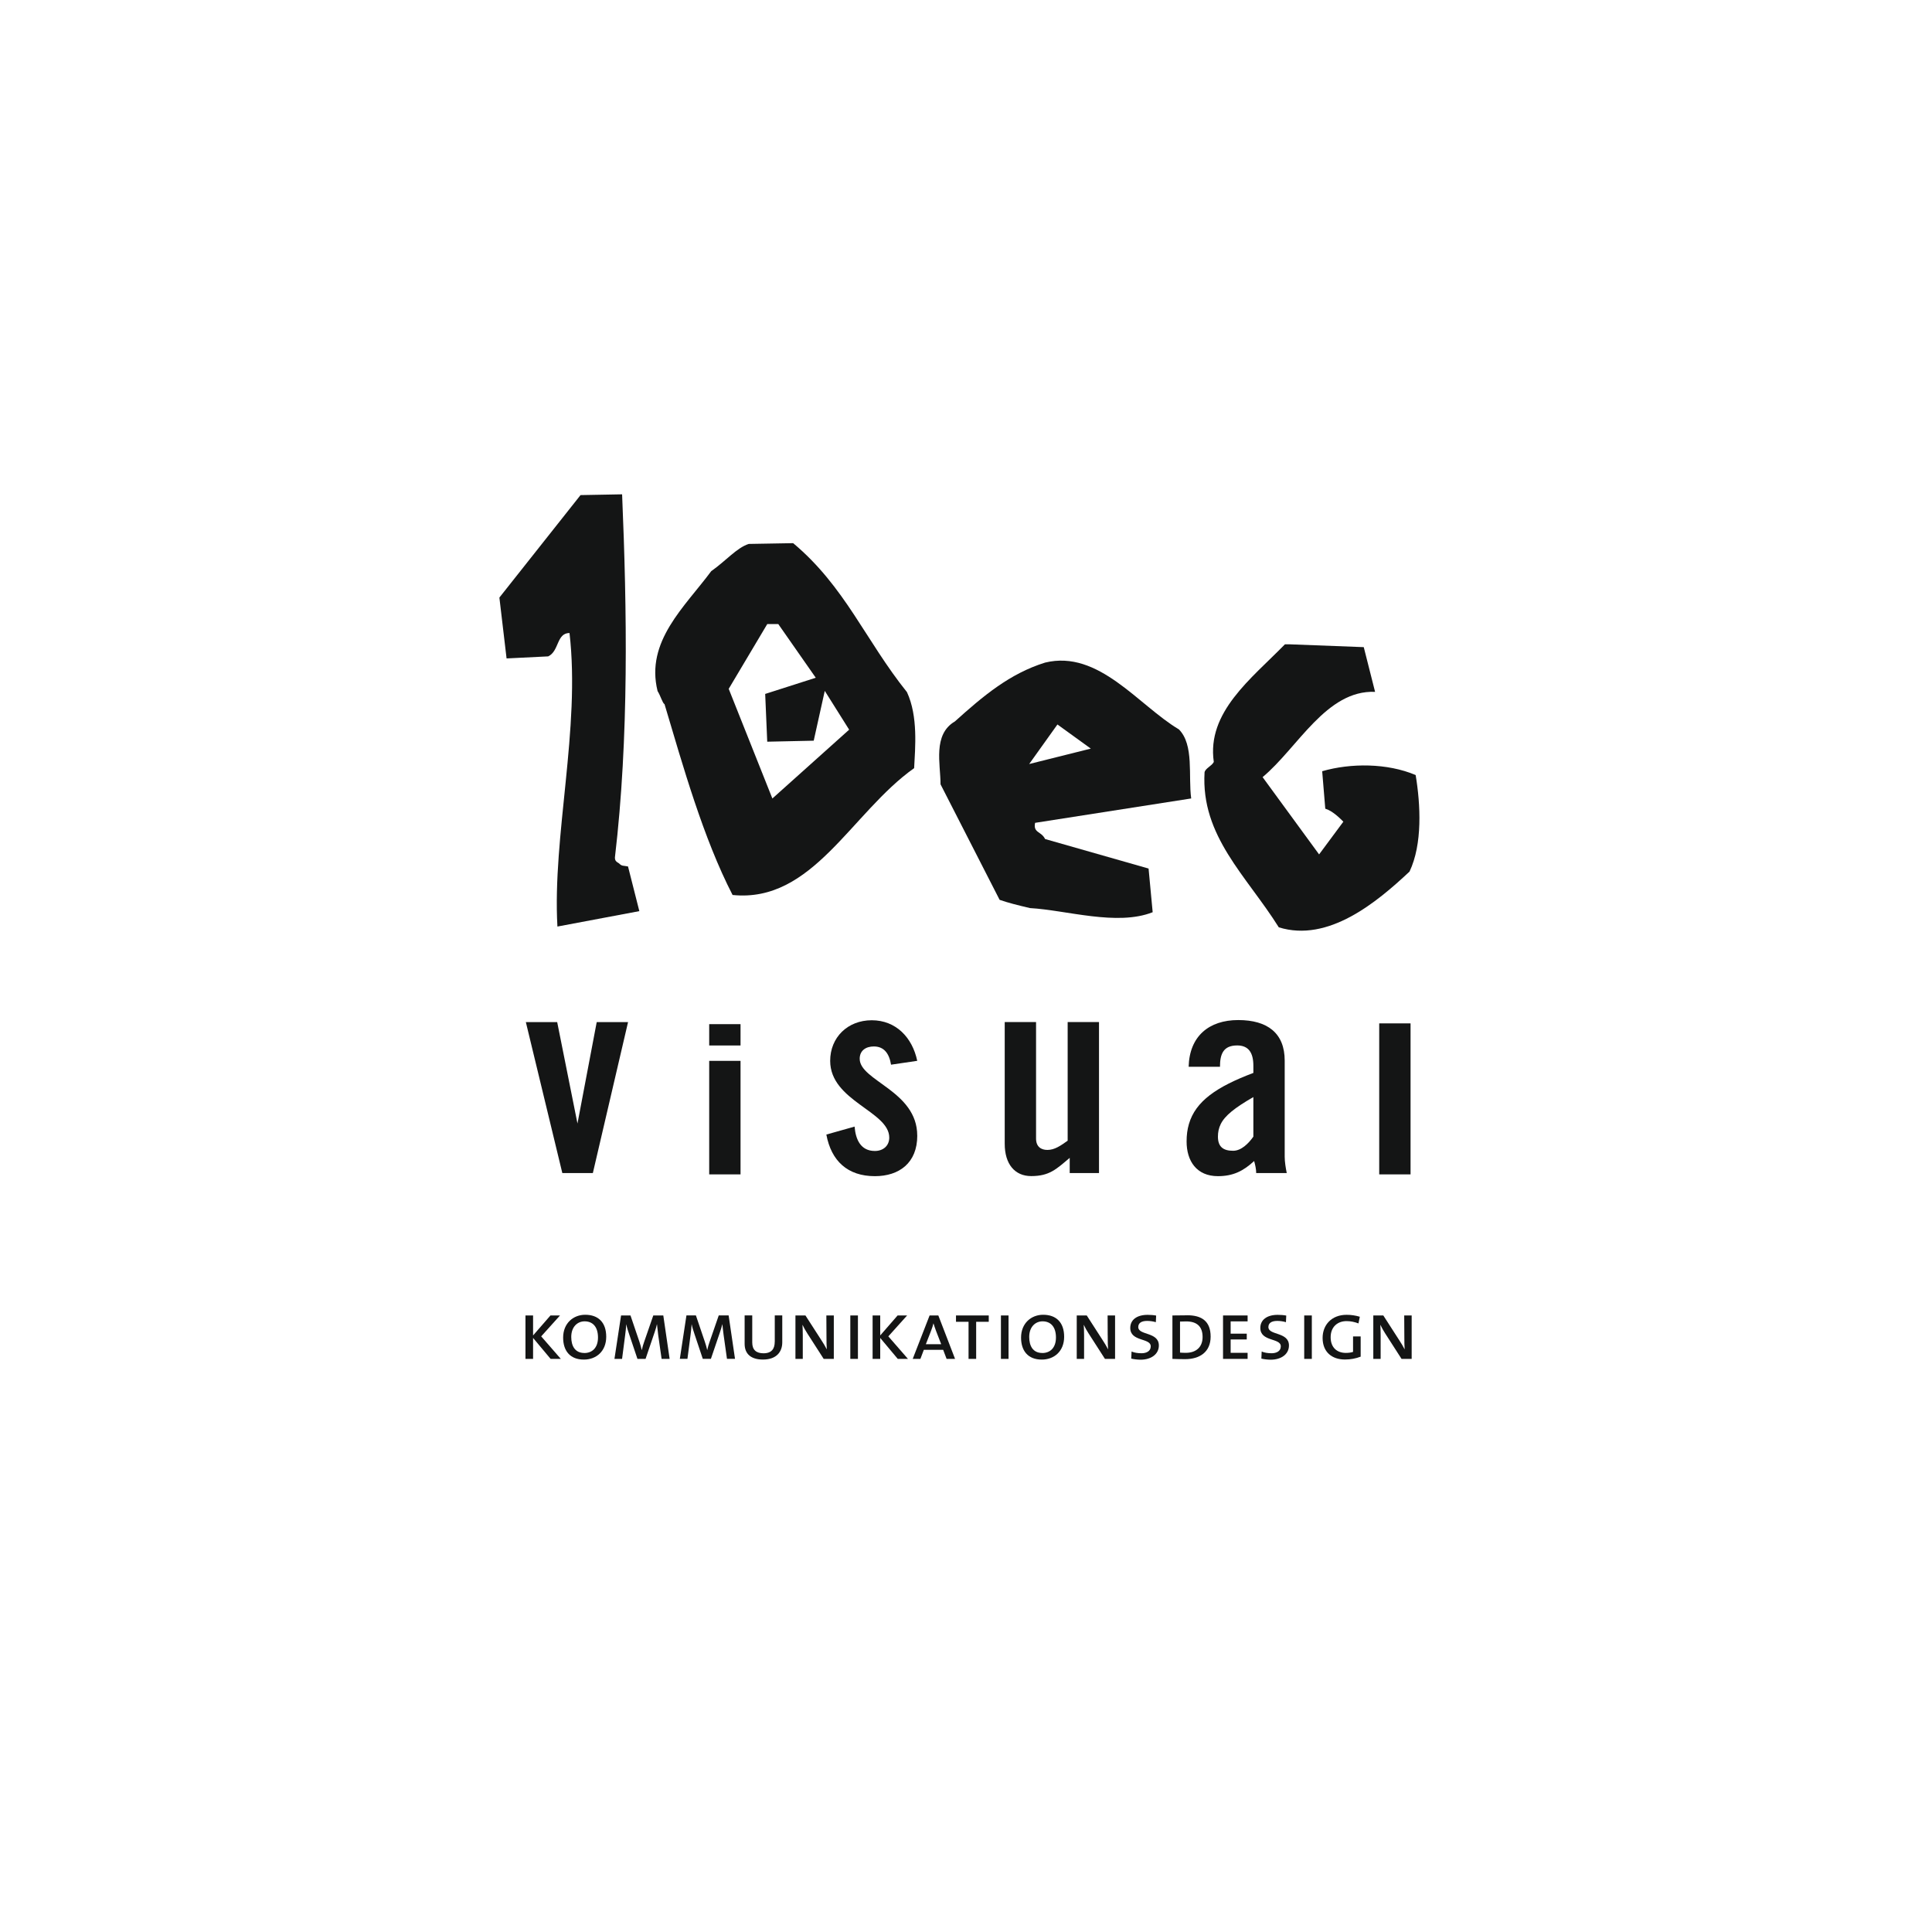 <?xml version="1.0" encoding="UTF-8"?>
<svg id="Ebene_1" data-name="Ebene 1" xmlns="http://www.w3.org/2000/svg" viewBox="0 0 500 500">
  <defs>
    <style>
      .cls-1 {
        fill: #141515;
        stroke-width: 0px;
      }
    </style>
  </defs>
  <path class="cls-1" d="m151.45,340.26c-3.07,0-5.71,2.19-5.71,5.91,0,3.33,1.71,5.69,5.37,5.69,3.18,0,5.78-2.14,5.78-5.91s-2.12-5.69-5.43-5.69h0Zm-.21,9.89c-2.47,0-3.4-1.86-3.4-4.15,0-2.64,1.62-4.04,3.46-4.04,2.12,0,3.46,1.45,3.46,4.18s-1.56,4.02-3.52,4.02h0Z"/>
  <path class="cls-1" d="m350.17,349.87c-.52.18-1.19.26-1.86.26-2.34,0-3.94-1.43-3.94-4.05,0-2.77,1.88-4.18,4.11-4.18,1.06,0,2.1.22,3.09.6l.35-1.73c-1.15-.34-2.27-.5-3.42-.5-3.89,0-6.21,2.62-6.21,5.99,0,3.63,2.4,5.58,5.78,5.58,1.49,0,2.81-.26,4.07-.74v-5.23h-1.97v4Z"/>
  <polygon class="cls-1" points="144.93 340.44 142.46 340.44 137.96 345.61 137.96 340.44 135.99 340.44 135.99 351.68 137.96 351.68 137.96 346.26 142.5 351.68 145.14 351.68 140.06 345.85 144.93 340.44"/>
  <polygon class="cls-1" points="149.45 290.77 144.2 264.52 136.09 264.52 145.53 303.59 153.43 303.59 162.54 264.52 154.43 264.52 149.45 290.77"/>
  <path class="cls-1" d="m169.07,340.44l-2.38,6.88c-.26.76-.43,1.3-.59,2.07h-.02c-.13-.67-.37-1.4-.6-2.14l-2.31-6.81h-2.44l-1.71,11.24h1.97l.8-6.16c.13-1.04.24-1.9.28-2.77h.02c.13.71.43,1.67.71,2.47l2.17,6.46h2.1l2.36-6.94c.26-.74.45-1.43.58-2.01h.02c.07.63.15,1.51.3,2.7l.89,6.25h2.08l-1.64-11.24h-2.59Z"/>
  <path class="cls-1" d="m200.5,347.25c0,1.79-.78,2.98-2.9,2.98-1.86,0-2.92-.86-2.92-2.79v-7.01h-1.97v7.35c0,2.59,1.62,4.07,4.74,4.07,3.55,0,5-2.05,5-4.45v-6.97h-1.94v6.81h0Z"/>
  <path class="cls-1" d="m186.01,340.43l-2.38,6.88c-.26.76-.43,1.3-.59,2.07h-.02c-.13-.67-.37-1.4-.61-2.14l-2.31-6.81h-2.45l-1.71,11.24h1.97l.8-6.16c.13-1.04.23-1.9.28-2.77h.02c.13.71.43,1.67.71,2.47l2.16,6.46h2.1l2.36-6.94c.26-.74.45-1.43.59-2.01h.02c.07.63.15,1.51.31,2.7l.88,6.25h2.08l-1.65-11.24h-2.57,0Z"/>
  <path class="cls-1" d="m147.39,163.83c2.86,24.72-4.45,52.57-3.13,75.96l21.2-3.99-2.93-11.56c-1.26-.27-1.53,0-2.33-.8-.79-.47-1.06-.73-1.06-1.53,3.66-31.04,3.12-64.14,1.86-93.98l-10.76.2-21,26.52,1.86,15.75,10.77-.53c2.86-1.33,2.13-6.05,5.52-6.05h0Z"/>
  <path class="cls-1" d="m258.71,232.88c2.33.8,4.45,1.33,7.84,2.13,9.44.53,22.53,4.72,31.76,1.07l-1.06-11.3-26.78-7.64c-.99-2.05-3.13-1.53-2.59-4.19l40.4-6.31c-.8-5.78.8-13.89-3.19-17.88-10.5-6.25-20.73-20.67-34.63-17.28-9.17,2.86-16.02,8.64-23.33,15.22-5.78,3.39-3.72,11.03-3.72,16.28l15.29,29.9h.01Zm14.95-45.39l8.64,6.25-15.95,3.99,7.31-10.23h0Z"/>
  <path class="cls-1" d="m328.26,343.45c0-.98.71-1.6,2.31-1.6.69,0,1.62.13,2.23.33l.08-1.71c-.65-.13-1.54-.19-2.21-.19-2.85,0-4.5,1.34-4.5,3.39,0,3.62,5.3,2.53,5.3,4.76,0,1.3-1.19,1.79-2.38,1.79-.97,0-1.9-.15-2.57-.45l-.08,1.84c.63.15,1.6.28,2.42.28,2.71,0,4.72-1.41,4.72-3.68,0-3.57-5.32-2.58-5.32-4.76h0Z"/>
  <path class="cls-1" d="m363.44,345.56c0,1.67.02,2.88.08,3.62h-.02c-.39-.76-.84-1.53-1.32-2.25l-4.18-6.49h-2.59v11.24h1.9v-6.12c0-1.21-.04-1.97-.08-2.68h.02c.33.69.78,1.52,1.23,2.2l4.24,6.6h2.62v-11.24h-1.93l.03,5.12Z"/>
  <rect class="cls-1" x="183.54" y="274.55" width="8.11" height="29.38"/>
  <path class="cls-1" d="m171.98,182.24c4.78,16.02,10.03,34.69,17.61,49.38,20.73,2.13,30.7-21.27,46.99-32.83.26-5.25,1.06-13.36-1.86-19.67-10.77-13.43-16.02-27.31-29.45-38.55l-11.5.2c-3.12,1-5.98,4.45-9.7,7.04-6.84,9.24-17.08,18.15-13.89,31.04.8,1.26,1.27,3.13,1.8,3.39h0Zm26.58-20.73h2.86l9.7,13.89-13.09,4.19.53,12.36,12.03-.26,2.86-12.89,6.31,10.04-19.87,17.81-11.3-28.38,9.97-16.75h0Z"/>
  <path class="cls-1" d="m213.89,345.56c0,1.67.02,2.88.08,3.62h-.02c-.39-.76-.84-1.53-1.32-2.25l-4.18-6.49h-2.59v11.24h1.9v-6.12c0-1.21-.04-1.97-.08-2.68h.02c.33.69.78,1.52,1.23,2.2l4.24,6.6h2.62v-11.24h-1.93s.03,5.12.03,5.12Z"/>
  <rect class="cls-1" x="183.54" y="265.05" width="8.11" height="5.52"/>
  <path class="cls-1" d="m276.85,303.59h7.57v-39.08h-8.11v30.7c-1.86,1.33-3.39,2.39-5.25,2.39-1.59,0-2.93-.8-2.93-2.93v-30.17h-8.11v31.5c0,5.25,2.59,8.37,6.85,8.37,4.72,0,6.51-1.79,9.97-4.72v3.94Z"/>
  <path class="cls-1" d="m286.68,345.56c0,1.67.02,2.88.09,3.62h-.02c-.39-.76-.84-1.53-1.32-2.25l-4.18-6.49h-2.59v11.24h1.9v-6.12c0-1.21-.04-1.97-.09-2.68h.02c.32.69.78,1.52,1.23,2.2l4.24,6.6h2.62v-11.24h-1.93l.02,5.12h0Z"/>
  <path class="cls-1" d="m269.96,340.26c-3.07,0-5.71,2.19-5.71,5.91,0,3.33,1.71,5.69,5.37,5.69,3.18,0,5.78-2.14,5.78-5.91s-2.12-5.69-5.43-5.69h0Zm-.21,9.89c-2.46,0-3.39-1.86-3.39-4.15,0-2.64,1.62-4.04,3.46-4.04,2.12,0,3.46,1.45,3.46,4.18s-1.56,4.02-3.53,4.02h0Z"/>
  <path class="cls-1" d="m294.58,343.45c0-.98.71-1.6,2.32-1.6.69,0,1.62.13,2.23.33l.08-1.71c-.64-.13-1.53-.19-2.2-.19-2.86,0-4.5,1.34-4.5,3.39,0,3.62,5.3,2.53,5.3,4.76,0,1.3-1.19,1.79-2.38,1.79-.97,0-1.9-.15-2.58-.45l-.09,1.84c.63.15,1.61.28,2.43.28,2.7,0,4.72-1.41,4.72-3.68,0-3.57-5.33-2.58-5.33-4.76h0Z"/>
  <rect class="cls-1" x="356.94" y="264.85" width="8.11" height="39.08"/>
  <polygon class="cls-1" points="316.52 351.68 322.88 351.68 322.88 350.11 318.49 350.11 318.49 346.65 322.66 346.65 322.66 345.15 318.49 345.15 318.49 341.97 322.88 341.97 322.88 340.44 316.52 340.44 316.52 351.68"/>
  <path class="cls-1" d="m307.27,340.4c-1.27,0-2.9.04-3.85.04v11.24c.91.03,1.93.07,3.27.07,3.78,0,6.62-1.84,6.62-5.84s-2.34-5.52-6.04-5.52h0Zm-.37,9.71c-.5,0-1.17-.02-1.51-.06v-8.03c.49-.02,1.12-.04,1.6-.04,2.81,0,4.24,1.36,4.24,4.04s-1.77,4.09-4.33,4.09h0Z"/>
  <path class="cls-1" d="m366.37,200.58c-7.38-3.12-16.81-3.12-24.19-.99l.8,9.7c1.84.52,3.87,2.54,4.68,3.36l-6.28,8.47-14.62-20c9.1-7.58,16.48-22.6,29.11-22.07l-2.93-11.57-19.14-.73h-1.26c-8.71,8.91-20.27,17.55-18.41,30.44-.54,1.07-2.13,1.6-2.39,2.66-.99,16.55,10.84,26.78,19.21,40.14,12.82,3.99,25.39-6.51,33.83-14.42,3.39-7.11,2.86-17.34,1.59-24.99h0Zm-18.15,11.31c0-.1,0-.13,0-.01h0Z"/>
  <polygon class="cls-1" points="234.76 340.44 232.3 340.44 227.8 345.61 227.8 340.44 225.83 340.44 225.83 351.68 227.8 351.68 227.8 346.26 232.34 351.68 234.98 351.68 229.9 345.85 234.76 340.44"/>
  <path class="cls-1" d="m332.48,299.41v-24.92c0-7.11-4.45-10.5-12.03-10.5s-12.63,4.19-12.83,12.09h8.11c0-3.19.79-5.52,4.45-5.52,2.93,0,4.19,1.86,4.19,5.25v1.86c-9.5,3.59-14.95,7.31-16.68,13.23-.41,1.39-.6,2.86-.6,4.52,0,5.05,2.59,8.97,8.11,8.97,3.92,0,6.58-1.33,9.37-3.92.27,1,.53,2.06.53,3.12h7.91c-.27-1.32-.53-2.92-.53-4.19h0Zm-8.11-5.25c-1.26,1.79-3.13,3.66-5.25,3.66-2.59,0-3.92-1.07-3.92-3.66,0-1.13.2-2.19.73-3.26,1.07-2.16,3.59-4.19,8.44-6.98v10.23h0Z"/>
  <rect class="cls-1" x="220.06" y="340.44" width="1.97" height="11.24"/>
  <path class="cls-1" d="m237.38,293.89c0-11.57-14.89-14.16-14.89-19.88,0-2.13,1.59-3.19,3.66-3.19,2.66,0,3.99,1.86,4.45,4.72l6.78-1c-1.27-6.05-5.52-10.5-11.77-10.5s-10.76,4.45-10.76,10.5c0,10.44,15.29,13.03,15.29,19.87,0,2.13-1.59,3.46-3.72,3.46-3.65,0-4.98-2.92-5.25-6.31l-7.31,2.06c1.27,6.85,5.52,10.77,12.56,10.77,6.25,0,10.97-3.39,10.97-10.5h0Z"/>
  <rect class="cls-1" x="337.53" y="340.44" width="1.97" height="11.24"/>
  <rect class="cls-1" x="259.04" y="340.44" width="1.97" height="11.24"/>
  <polygon class="cls-1" points="247.41 342.08 250.66 342.08 250.66 351.68 252.63 351.68 252.63 342.08 255.89 342.08 255.89 340.44 247.41 340.44 247.41 342.08"/>
  <path class="cls-1" d="m240.58,340.44l-4.37,11.24h1.99l.89-2.35h5l.89,2.35h2.19l-4.33-11.24h-2.26Zm-.97,7.44l1.38-3.55c.24-.63.45-1.27.58-1.83h.02c.17.54.39,1.23.63,1.86l1.36,3.52h-3.98,0Z"/>
</svg>